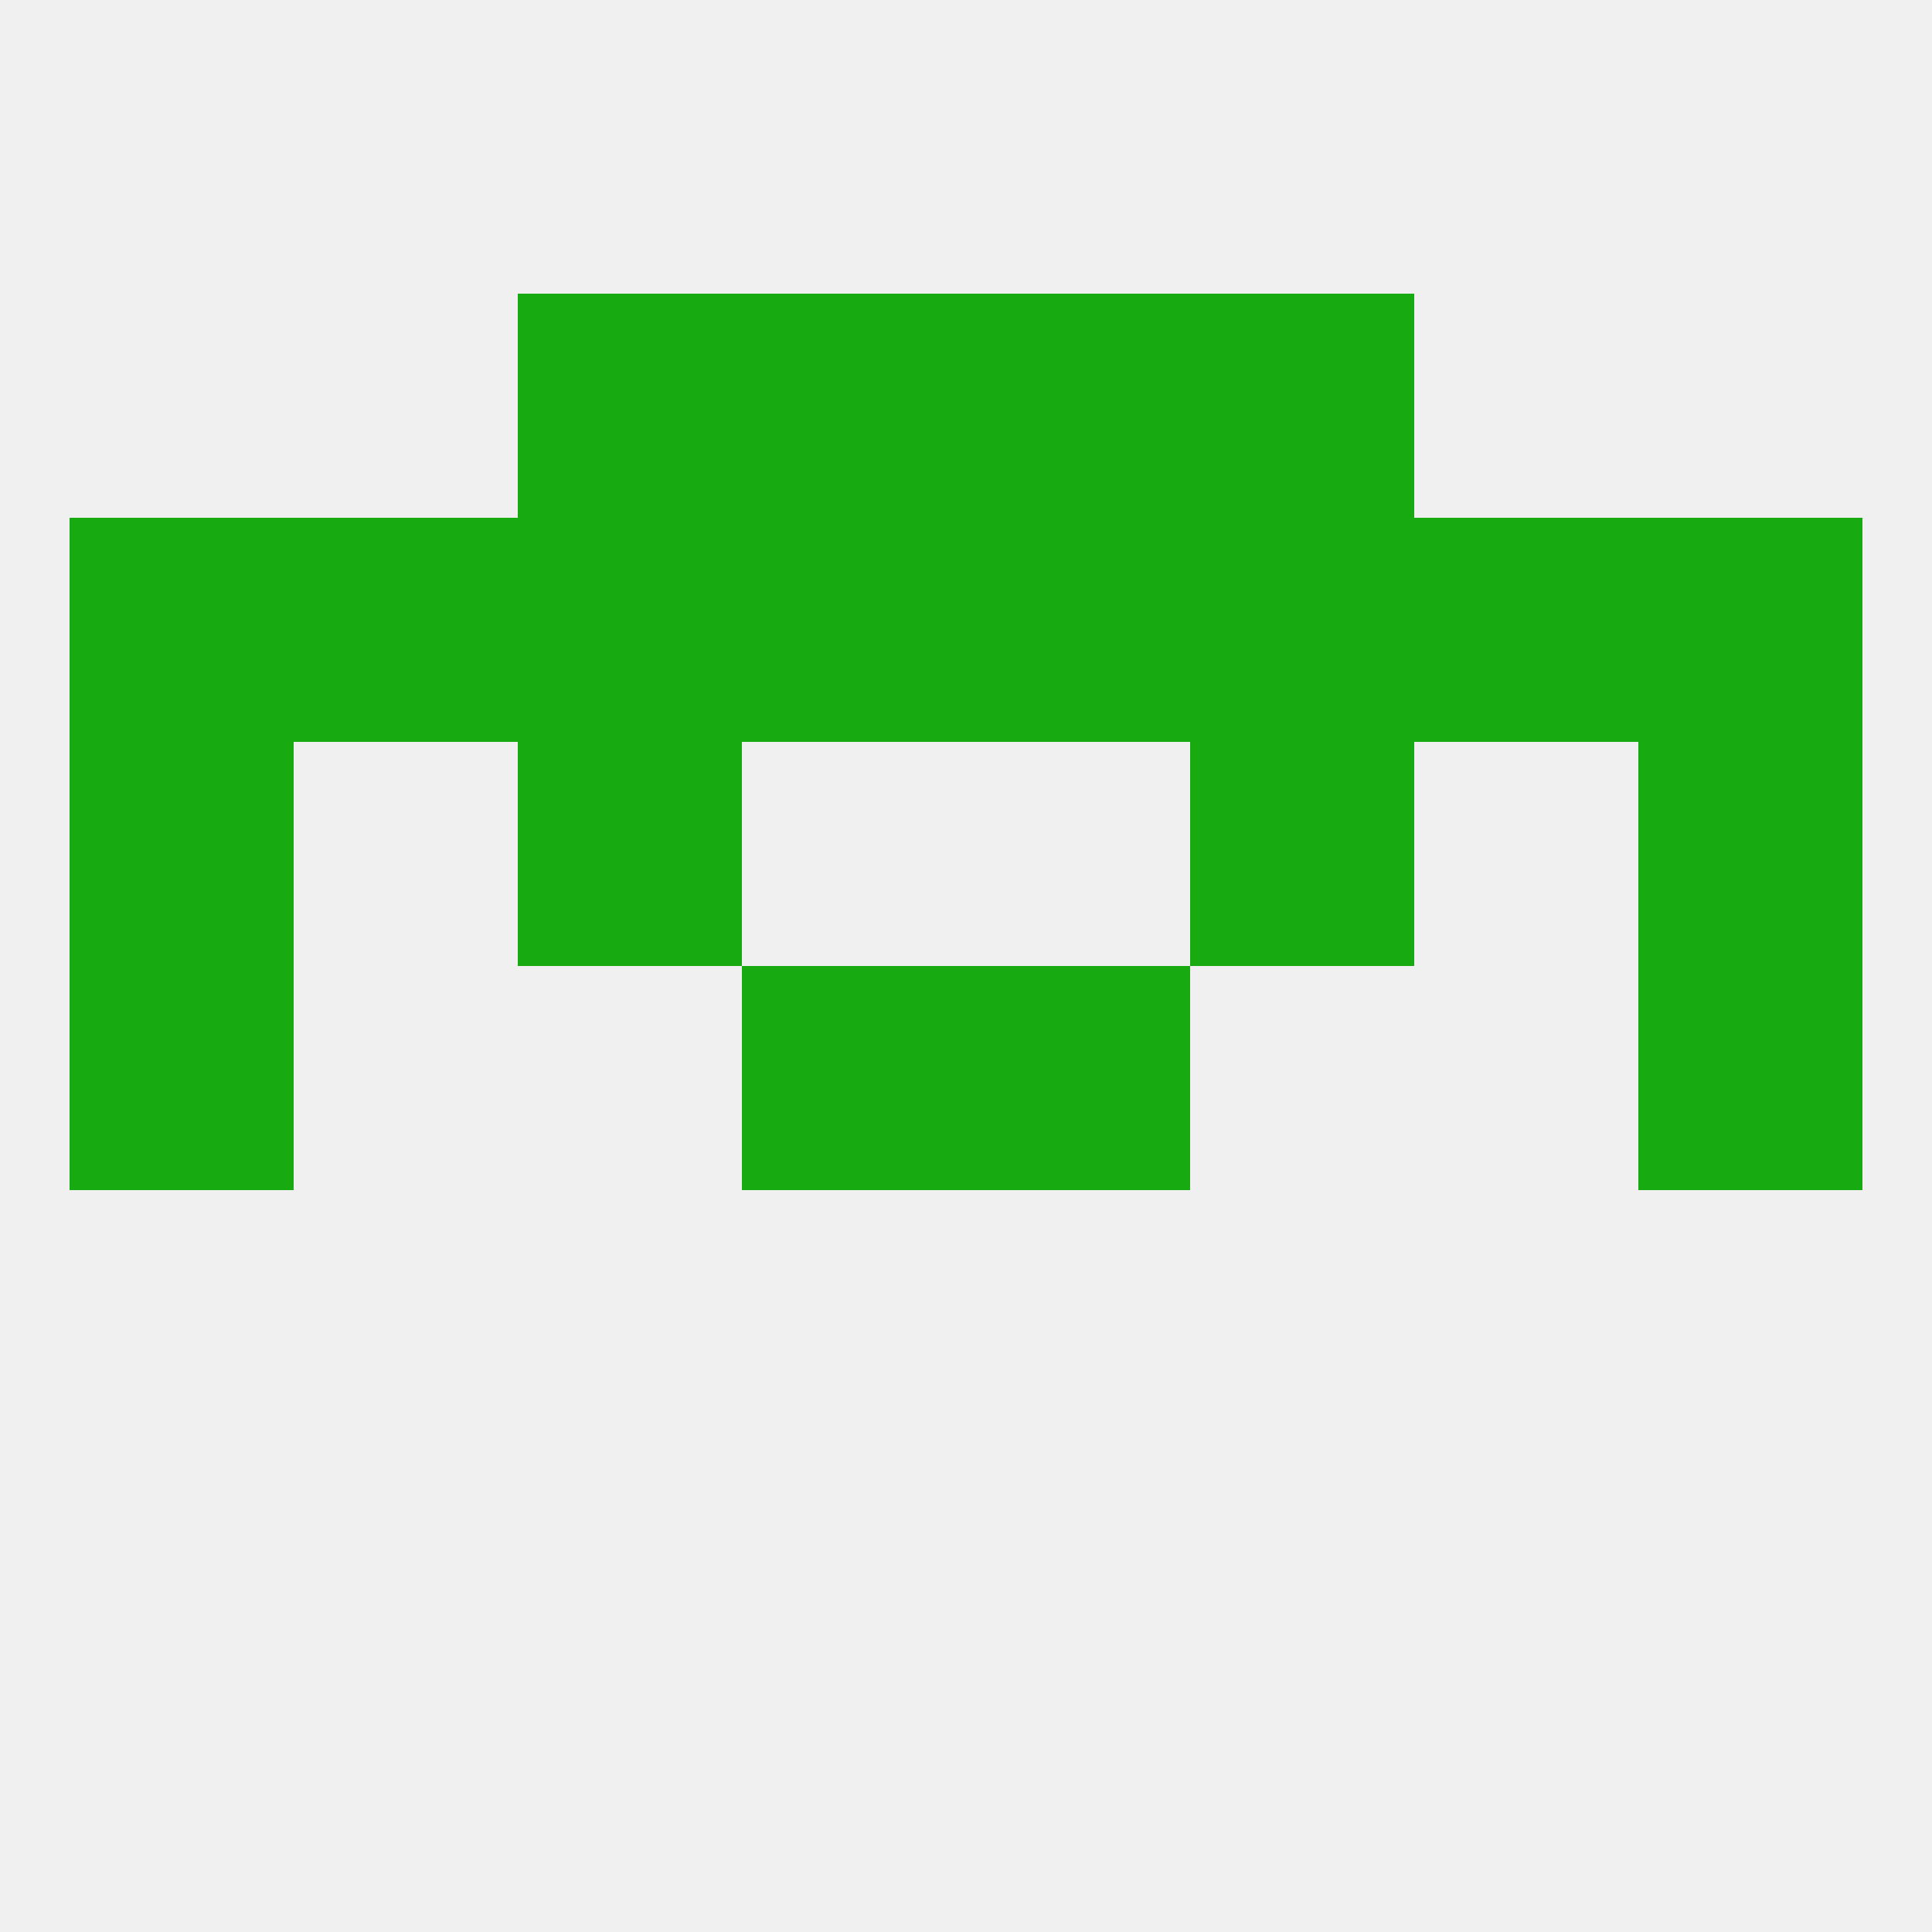 
<!--   <?xml version="1.0"?> -->
<svg version="1.1" baseprofile="full" xmlns="http://www.w3.org/2000/svg" xmlns:xlink="http://www.w3.org/1999/xlink" xmlns:ev="http://www.w3.org/2001/xml-events" width="250" height="250" viewBox="0 0 250 250" >
	<rect width="100%" height="100%" fill="rgba(240,240,240,255)"/>

	<rect x="96" y="125" width="29" height="29" fill="rgba(23,170,17,255)"/>
	<rect x="125" y="125" width="29" height="29" fill="rgba(23,170,17,255)"/>
	<rect x="9" y="125" width="29" height="29" fill="rgba(23,170,17,255)"/>
	<rect x="212" y="125" width="29" height="29" fill="rgba(23,170,17,255)"/>
	<rect x="154" y="96" width="29" height="29" fill="rgba(23,170,17,255)"/>
	<rect x="9" y="96" width="29" height="29" fill="rgba(23,170,17,255)"/>
	<rect x="212" y="96" width="29" height="29" fill="rgba(23,170,17,255)"/>
	<rect x="67" y="96" width="29" height="29" fill="rgba(23,170,17,255)"/>
	<rect x="67" y="67" width="29" height="29" fill="rgba(23,170,17,255)"/>
	<rect x="154" y="67" width="29" height="29" fill="rgba(23,170,17,255)"/>
	<rect x="96" y="67" width="29" height="29" fill="rgba(23,170,17,255)"/>
	<rect x="125" y="67" width="29" height="29" fill="rgba(23,170,17,255)"/>
	<rect x="38" y="67" width="29" height="29" fill="rgba(23,170,17,255)"/>
	<rect x="183" y="67" width="29" height="29" fill="rgba(23,170,17,255)"/>
	<rect x="9" y="67" width="29" height="29" fill="rgba(23,170,17,255)"/>
	<rect x="212" y="67" width="29" height="29" fill="rgba(23,170,17,255)"/>
	<rect x="96" y="38" width="29" height="29" fill="rgba(23,170,17,255)"/>
	<rect x="125" y="38" width="29" height="29" fill="rgba(23,170,17,255)"/>
	<rect x="67" y="38" width="29" height="29" fill="rgba(23,170,17,255)"/>
	<rect x="154" y="38" width="29" height="29" fill="rgba(23,170,17,255)"/>
</svg>